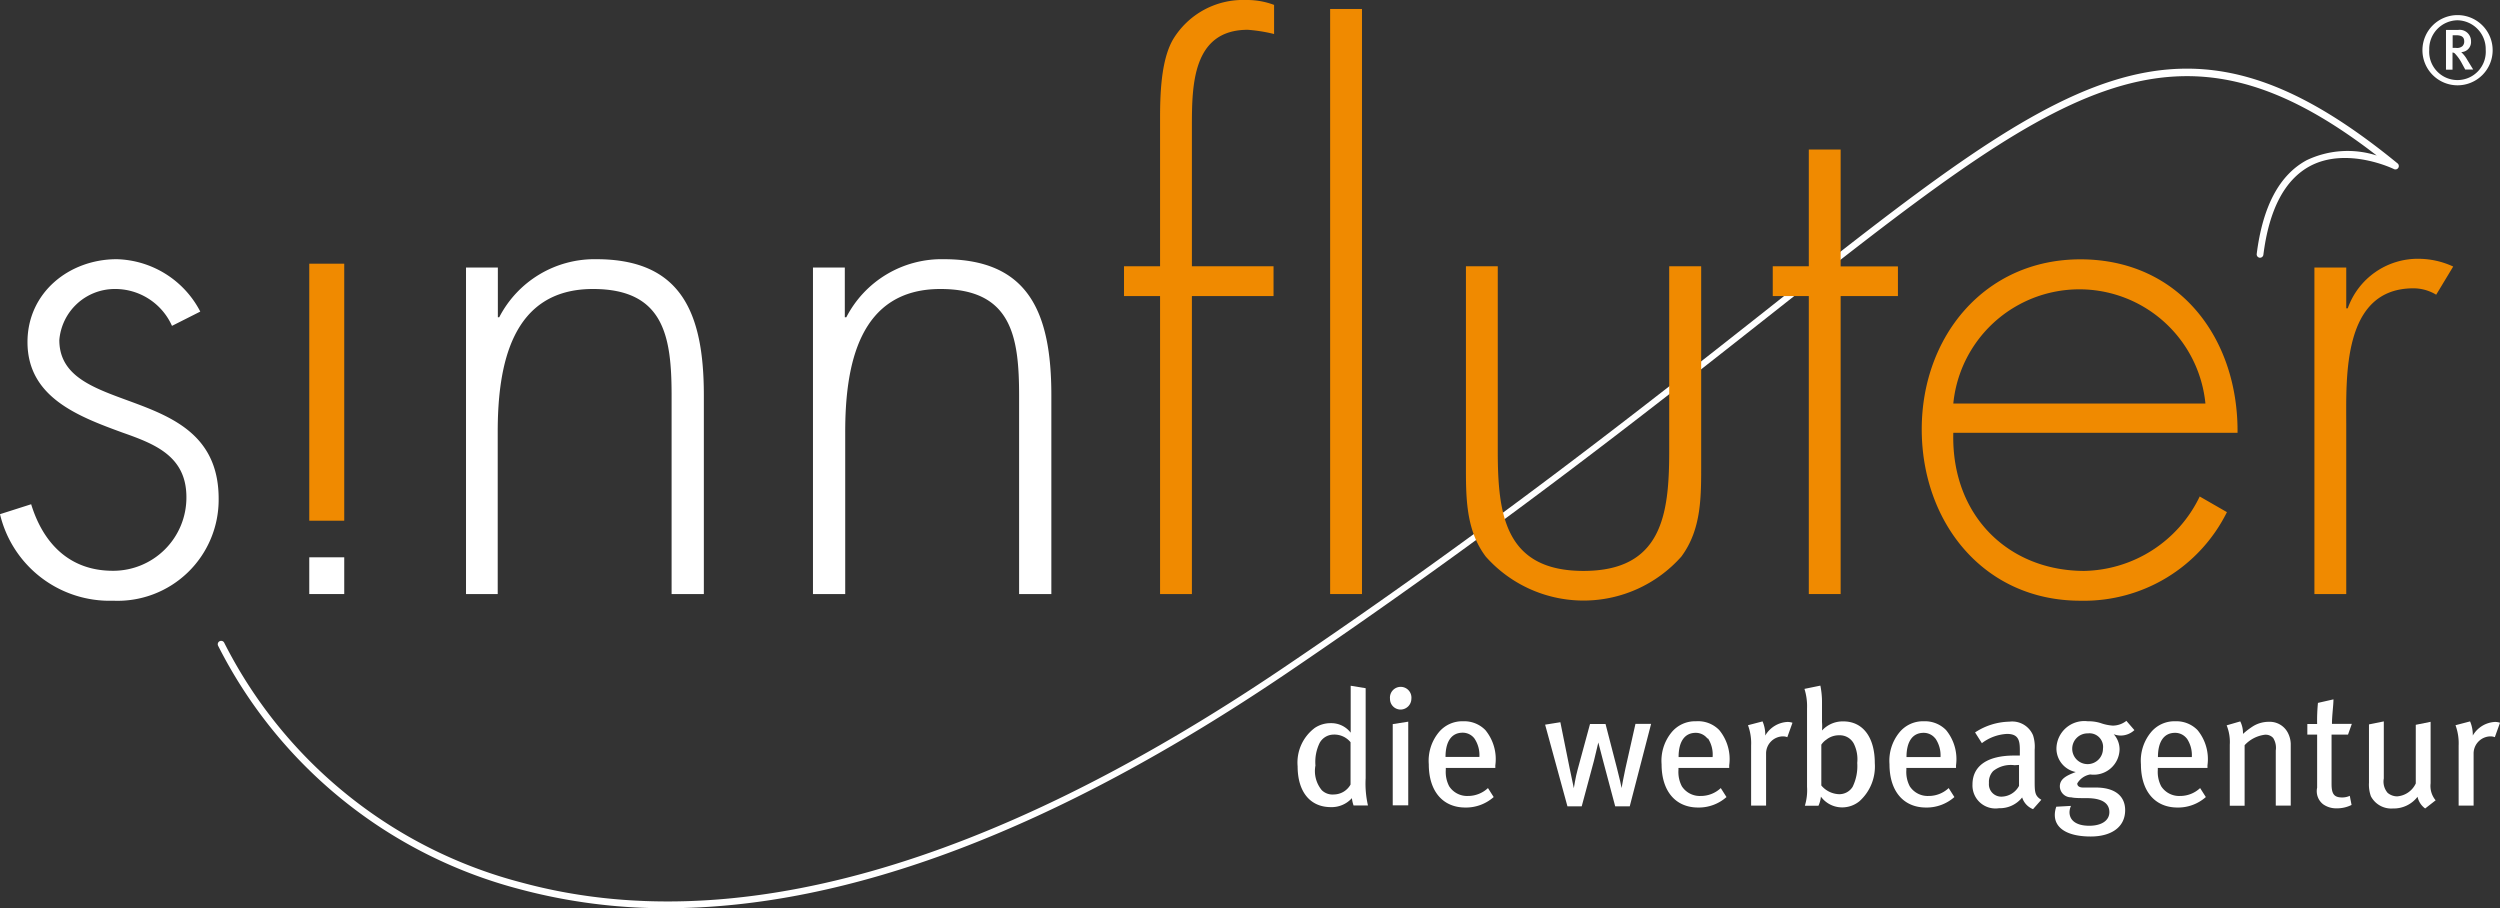 <svg id="Ebene_1" data-name="Ebene 1" xmlns="http://www.w3.org/2000/svg" viewBox="0 0 183.74 66.75"><rect x="0" y="0" width="183.74" height="66.75" fill="#333333" stroke="none"/><title>Logo</title><path d="M181.25,6.61A2.58,2.58,0,0,1,178.68,4,2.58,2.58,0,1,1,181.25,6.61Zm0-4.78A2.11,2.11,0,0,0,179.18,4a2.08,2.08,0,1,0,4.15,0A2.12,2.12,0,0,0,181.25,1.83Zm0.58,3.63L181.58,5a3.18,3.18,0,0,0-.5-0.71,0.26,0.26,0,0,0-.19-0.09V5.46h-0.48V2.54h0.89a0.83,0.83,0,0,1,.95.83,0.74,0.74,0,0,1-.72.8,2.28,2.28,0,0,1,.45.58l0.43,0.7h-0.57ZM180.9,2.93V3.86h0.25a0.6,0.6,0,0,0,.47-0.13,0.47,0.47,0,0,0,.13-0.35c0-.29-0.16-0.45-0.59-0.45H180.9Z" transform="translate(-0.64 -0.34)" style="fill:#fff"/><path d="M49.66,67.09a41.25,41.25,0,0,1-10.83-1.4A34.63,34.63,0,0,1,16.67,47.8a0.25,0.25,0,1,1,.45-0.22A34.11,34.11,0,0,0,39,65.21c15.43,4.18,34.24-1.12,55.92-15.76,15.06-10.17,26.32-19.05,35.36-26.18C152.45,5.74,160.76-.82,176.84,12.34a0.25,0.25,0,0,1-.27.42s-3.43-1.67-6.16-.21c-1.85,1-3,3.18-3.42,6.51a0.25,0.25,0,0,1-.28.22A0.25,0.25,0,0,1,166.5,19c0.44-3.5,1.67-5.81,3.68-6.89a7,7,0,0,1,5.14-.34c-15-11.6-23.36-5-44.78,11.88-9.05,7.14-20.32,16-35.39,26.21C78.18,61.33,62.93,67.09,49.66,67.09Z" transform="translate(-0.64 -0.34)" style="fill:#fff"/><path d="M25.94,44H23.37v-2.7h2.57V44Z" transform="translate(-0.64 -0.34)" style="fill:#fff"/><path d="M13.28,24.29a4.57,4.57,0,0,0-4.22-2.71A4.09,4.09,0,0,0,5,25.33c0,5.78,11.71,3,11.71,11.66a7.43,7.43,0,0,1-7.75,7.5A8.28,8.28,0,0,1,.64,38.13l2.29-.73c0.88,2.86,2.81,4.89,6,4.89a5.38,5.38,0,0,0,5.41-5.41c0-3-2.29-3.9-4.68-4.74-3.28-1.2-7-2.6-7-6.66,0-3.64,3.07-6.09,6.56-6.09a7.12,7.12,0,0,1,6.14,3.85Z" transform="translate(-0.64 -0.34)" style="fill:#fff"/><path d="M37.23,23.66h0.1a7.88,7.88,0,0,1,7.13-4.27c6.19,0,7.91,3.85,7.91,10V44H50V29.44c0-4.32-.52-7.86-5.78-7.86-6,0-7,5.62-7,10.51V44H34.89v-24h2.34v3.75Z" transform="translate(-0.64 -0.34)" style="fill:#fff"/><path d="M62.73,23.66h0.11A7.88,7.88,0,0,1,70,19.39c6.19,0,7.91,3.85,7.91,10V44H75.54V29.44c0-4.32-.52-7.86-5.78-7.86-6,0-7,5.62-7,10.51V44H60.39v-24h2.34v3.75Z" transform="translate(-0.64 -0.34)" style="fill:#fff"/><path d="M88.24,44H85.9V22.1H83.25V19.91H85.9V9.14c0-1.77.05-4.32,0.94-5.88A6,6,0,0,1,92.2.34a5.66,5.66,0,0,1,2.08.36V2.84a11.5,11.5,0,0,0-1.93-.31c-4.06,0-4.11,4.06-4.11,7.08V19.91h6V22.1h-6V44Z" transform="translate(-0.64 -0.34)" style="fill:#f08a00"/><path d="M100.74,44H98.4V1h2.34V44Z" transform="translate(-0.64 -0.34)" style="fill:#f08a00"/><path d="M125.67,19.91V34.33c0,2.45.05,4.89-1.46,6.92a9.61,9.61,0,0,1-14.37,0c-1.51-2-1.46-4.48-1.46-6.92V19.91h2.34V33.5c0,4.63.52,8.8,6.3,8.8s6.3-4.16,6.3-8.8V19.91h2.34Z" transform="translate(-0.64 -0.34)" style="fill:#f08a00"/><path d="M135.92,44h-2.34V22.1h-2.65V19.91h2.65V11.33h2.34v8.59h4.21V22.1h-4.21V44Z" transform="translate(-0.64 -0.34)" style="fill:#f08a00"/><path d="M144.2,32.15c-0.16,6.09,4.06,10.15,9.63,10.15a9.62,9.62,0,0,0,8.48-5.47l2,1.15a11.73,11.73,0,0,1-10.77,6.51c-7.13,0-11.66-5.78-11.66-12.6s4.63-12.49,11.66-12.49c7.29,0,11.61,5.83,11.55,12.75H144.2ZM162.73,30a9.31,9.31,0,0,0-18.53,0h18.53Z" transform="translate(-0.64 -0.34)" style="fill:#f08a00"/><path d="M173.08,23h0.11a5.46,5.46,0,0,1,5.2-3.64,6.09,6.09,0,0,1,2.55.57L179.69,22a3.23,3.23,0,0,0-1.67-.47c-5.25,0-4.94,6.56-4.94,10.1V44h-2.34v-24h2.34V23Z" transform="translate(-0.64 -0.34)" style="fill:#f08a00"/><path d="M25.94,38.61H23.37V19.72h2.57V38.61Z" transform="translate(-0.64 -0.34)" style="fill:#f08a00"/><path d="M100.13,59.56A2.31,2.31,0,0,1,100,59a2,2,0,0,1-1.55.66c-1.54,0-2.44-1.15-2.44-3a3.18,3.18,0,0,1,1.26-2.82,2.07,2.07,0,0,1,1.18-.35,1.79,1.79,0,0,1,1.46.7c0-.17,0-0.65,0-1.06V50.74l1.1,0.18v6.62a7.2,7.2,0,0,0,.17,2h-1.05ZM99.9,54.89a1.54,1.54,0,0,0-1.27-.56,1.18,1.18,0,0,0-1,.61,3.19,3.19,0,0,0-.31,1.66,2.2,2.2,0,0,0,.47,1.82,1.13,1.13,0,0,0,.89.31A1.42,1.42,0,0,0,99.9,58V54.89Z" transform="translate(-0.64 -0.34)" style="fill:#fff"/><path d="M103.57,52.49a0.78,0.78,0,0,1-.77-0.79,0.79,0.79,0,1,1,1.57,0A0.8,0.8,0,0,1,103.57,52.49ZM103,59.56v-6l1.14-.18v6.15H103Z" transform="translate(-0.64 -0.34)" style="fill:#fff"/><path d="M106.9,56.79v0.14a2.26,2.26,0,0,0,.25,1.2,1.57,1.57,0,0,0,1.38.71,2.14,2.14,0,0,0,1.47-.58l0.42,0.66a3.07,3.07,0,0,1-2.08.77c-1.67,0-2.69-1.21-2.69-3.18a3.29,3.29,0,0,1,.72-2.33,2.24,2.24,0,0,1,1.81-.83,2.17,2.17,0,0,1,1.63.65,3.36,3.36,0,0,1,.73,2.59v0.19H106.9ZM109,54.61a1.08,1.08,0,0,0-.86-0.42c-0.84,0-1.26.68-1.26,1.78h2.49A2.19,2.19,0,0,0,109,54.61Z" transform="translate(-0.64 -0.34)" style="fill:#fff"/><path d="M120.42,59.6h-1.07l-0.87-3.27-0.37-1.42h0s-0.24,1-.32,1.34l-0.9,3.35h-1.05l-1.64-6,1.12-.18L116,56.79c0.13,0.6.31,1.48,0.31,1.48h0s0.13-.85.28-1.37l0.91-3.35h1.14l0.84,3.25c0.17,0.65.34,1.4,0.34,1.46h0c0-.06.19-1,0.28-1.43l0.74-3.29h1.15Z" transform="translate(-0.64 -0.34)" style="fill:#fff"/><path d="M124,56.79v0.14a2.26,2.26,0,0,0,.25,1.2,1.57,1.57,0,0,0,1.38.71,2.14,2.14,0,0,0,1.48-.58l0.42,0.66a3.07,3.07,0,0,1-2.08.77c-1.67,0-2.69-1.21-2.69-3.18a3.29,3.29,0,0,1,.72-2.33,2.24,2.24,0,0,1,1.81-.83A2.17,2.17,0,0,1,127,54a3.36,3.36,0,0,1,.73,2.59v0.19H124Zm2.13-2.17a1.08,1.08,0,0,0-.86-0.42c-0.84,0-1.26.68-1.26,1.78h2.5A2.19,2.19,0,0,0,126.17,54.61Z" transform="translate(-0.64 -0.34)" style="fill:#fff"/><path d="M132,54.52a0.9,0.9,0,0,0-.31-0.06,1.26,1.26,0,0,0-1.25,1.22v3.87h-1.1V55.14a3.83,3.83,0,0,0-.23-1.5l1.07-.28a2.47,2.47,0,0,1,.2.92V54.4a2,2,0,0,1,1.63-1,1.09,1.09,0,0,1,.37.06Z" transform="translate(-0.64 -0.34)" style="fill:#fff"/><path d="M137.31,59.22a2,2,0,0,1-1.29.46,1.93,1.93,0,0,1-1.55-.79,2.14,2.14,0,0,1-.18.67h-1a3.9,3.9,0,0,0,.16-1.4V52.41a4.22,4.22,0,0,0-.19-1.44l1.17-.24a6.17,6.17,0,0,1,.12,1.29v1.39a3.58,3.58,0,0,1,0,.62l0,0a2.06,2.06,0,0,1,1.57-.67c1.43,0,2.31,1.16,2.31,3.06A3.43,3.43,0,0,1,137.31,59.22ZM136.89,55a1.16,1.16,0,0,0-1.07-.62,1.48,1.48,0,0,0-.95.32,1.36,1.36,0,0,0-.37.37v3a1.78,1.78,0,0,0,1.3.64,1.15,1.15,0,0,0,1-.54,3.47,3.47,0,0,0,.34-1.76A2.58,2.58,0,0,0,136.89,55Z" transform="translate(-0.64 -0.34)" style="fill:#fff"/><path d="M140.75,56.79v0.14a2.26,2.26,0,0,0,.25,1.2,1.57,1.57,0,0,0,1.38.71,2.14,2.14,0,0,0,1.48-.58l0.42,0.66a3.07,3.07,0,0,1-2.08.77c-1.67,0-2.69-1.21-2.69-3.18a3.29,3.29,0,0,1,.72-2.33,2.24,2.24,0,0,1,1.81-.83,2.17,2.17,0,0,1,1.63.65,3.37,3.37,0,0,1,.73,2.59v0.19h-3.66Zm2.13-2.17a1.08,1.08,0,0,0-.86-0.42c-0.84,0-1.26.68-1.26,1.78h2.5A2.19,2.19,0,0,0,142.88,54.61Z" transform="translate(-0.64 -0.34)" style="fill:#fff"/><path d="M150.06,59.81a1.37,1.37,0,0,1-.8-0.86,2.09,2.09,0,0,1-1.7.79A1.69,1.69,0,0,1,145.61,58c0-1.39,1.12-2.13,3.06-2.13h0.42v-0.4c0-.71-0.1-1.19-0.94-1.19a3.31,3.31,0,0,0-1.85.68l-0.5-.79a4.74,4.74,0,0,1,2.52-.79,1.66,1.66,0,0,1,1.74,1,2.75,2.75,0,0,1,.12,1.06c0,0.43,0,1.36,0,2.23s0,1.16.49,1.45Zm-1.36-3.23a2.08,2.08,0,0,0-1.57.43,1.16,1.16,0,0,0-.31.88,0.91,0.91,0,0,0,.95,1,1.49,1.49,0,0,0,1.26-.79l0-1.54Z" transform="translate(-0.64 -0.34)" style="fill:#fff"/><path d="M156.51,54.4a1.43,1.43,0,0,1-.52-0.1,1.68,1.68,0,0,1,.43,1.1,1.9,1.9,0,0,1-2.16,1.86,1.38,1.38,0,0,0-.95.66c0,0.18.14,0.3,0.43,0.3h0.92c1.54,0,2.17.72,2.17,1.66,0,1.29-1.07,1.94-2.53,1.94-1.68,0-2.64-.59-2.64-1.58a1.81,1.81,0,0,1,.11-0.61l1.08-.06a1.16,1.16,0,0,0-.11.46c0,0.62.52,1,1.45,1s1.48-.4,1.48-1S155.22,59,154,59c-0.42,0-.9,0-1.13-0.06a0.82,0.82,0,0,1-.84-0.8c0-.56.49-0.8,1.17-1.06a1.76,1.76,0,0,1-1.42-1.73,2.05,2.05,0,0,1,2.3-2,3,3,0,0,1,.94.13,3.34,3.34,0,0,0,.9.19,1.64,1.64,0,0,0,1-.35L157.51,54A1.48,1.48,0,0,1,156.51,54.4Zm-2.41-.16a1.13,1.13,0,1,0,1.1,1.13A1,1,0,0,0,154.1,54.24Z" transform="translate(-0.64 -0.34)" style="fill:#fff"/><path d="M159.23,56.79v0.14a2.26,2.26,0,0,0,.25,1.2,1.57,1.57,0,0,0,1.38.71,2.14,2.14,0,0,0,1.48-.58l0.42,0.66a3.07,3.07,0,0,1-2.08.77c-1.67,0-2.69-1.21-2.69-3.18a3.29,3.29,0,0,1,.72-2.33,2.24,2.24,0,0,1,1.81-.83,2.17,2.17,0,0,1,1.63.65,3.36,3.36,0,0,1,.73,2.59v0.19h-3.66Zm2.13-2.17a1.08,1.08,0,0,0-.86-0.42c-0.84,0-1.26.68-1.26,1.78h2.49A2.19,2.19,0,0,0,161.36,54.61Z" transform="translate(-0.64 -0.34)" style="fill:#fff"/><path d="M167.9,59.56V55.5a1.36,1.36,0,0,0-.19-0.92,0.74,0.74,0,0,0-.61-0.24,2.43,2.43,0,0,0-1.49.77v4.45h-1.09V55.08a3.27,3.27,0,0,0-.23-1.43l1-.29a1.91,1.91,0,0,1,.2.92,5.43,5.43,0,0,1,.78-0.59,2.22,2.22,0,0,1,1.12-.3,1.5,1.5,0,0,1,1.42.85A1.89,1.89,0,0,1,169,55v4.55H167.9Z" transform="translate(-0.64 -0.34)" style="fill:#fff"/><path d="M173.21,54.33H172v3.62c0,0.74.18,1,.78,1a1.32,1.32,0,0,0,.56-0.12l0.13,0.67a2.4,2.4,0,0,1-1.09.25,1.66,1.66,0,0,1-1-.3,1.22,1.22,0,0,1-.44-1.22V54.33h-0.72V53.55h0.72A13.12,13.12,0,0,1,171,52l1.14-.26c0,0.43-.11,1.19-0.11,1.8h1.46Z" transform="translate(-0.64 -0.34)" style="fill:#fff"/><path d="M178.88,59.76a1.42,1.42,0,0,1-.56-0.86,2.21,2.21,0,0,1-1.81.86,1.69,1.69,0,0,1-1.62-.9,2.57,2.57,0,0,1-.14-1V53.58l1.09-.22v4.19a1.27,1.27,0,0,0,.28,1.06,1.1,1.1,0,0,0,.7.26,1.65,1.65,0,0,0,1.37-.95V53.61l1.09-.22v4.52a1.64,1.64,0,0,0,.37,1.25Z" transform="translate(-0.64 -0.34)" style="fill:#fff"/><path d="M184,54.52a0.89,0.89,0,0,0-.31-0.06,1.26,1.26,0,0,0-1.25,1.22v3.87h-1.1V55.14a3.85,3.85,0,0,0-.23-1.5l1.07-.28a2.49,2.49,0,0,1,.2.92V54.4a2,2,0,0,1,1.63-1,1.09,1.09,0,0,1,.37.06Z" transform="translate(-0.64 -0.34)" style="fill:#fff"/></svg>